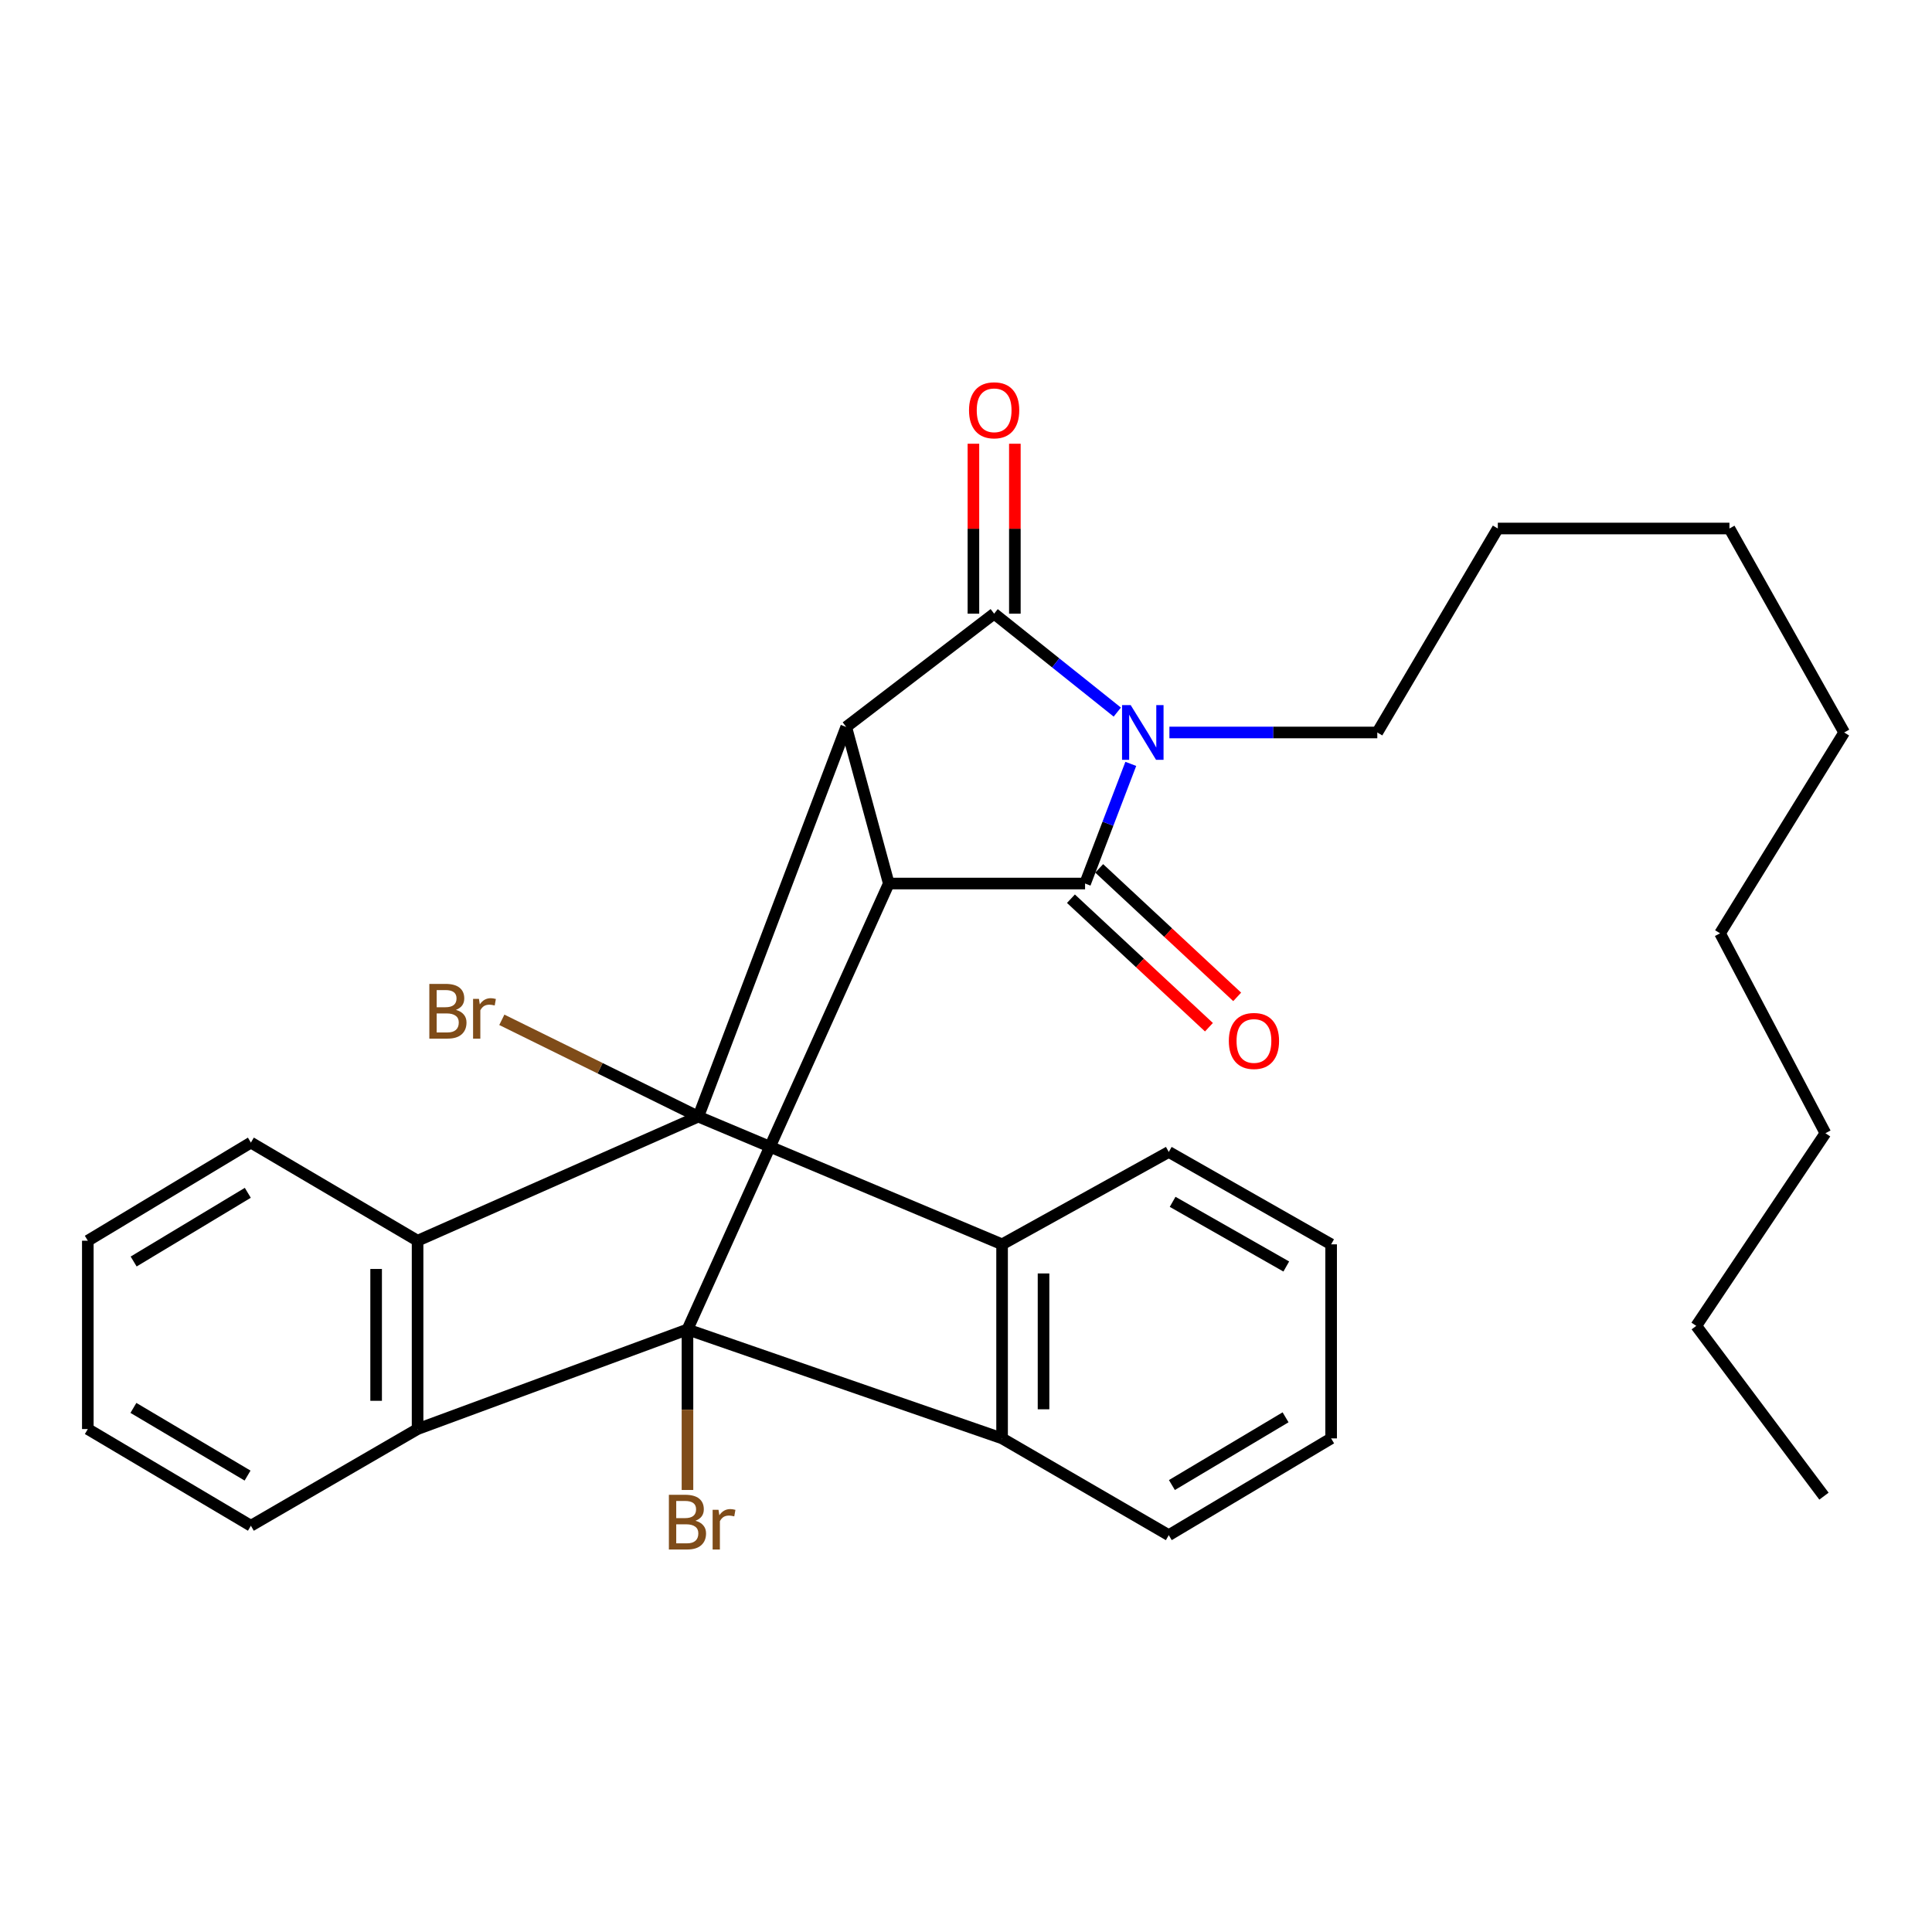 <?xml version='1.0' encoding='iso-8859-1'?>
<svg version='1.1' baseProfile='full'
              xmlns='http://www.w3.org/2000/svg'
                      xmlns:rdkit='http://www.rdkit.org/xml'
                      xmlns:xlink='http://www.w3.org/1999/xlink'
                  xml:space='preserve'
width='1000px' height='1000px' viewBox='0 0 1000 1000'>
<!-- END OF HEADER -->
<rect style='opacity:1.0;fill:#FFFFFF;stroke:none' width='1000' height='1000' x='0' y='0'> </rect>
<path class='bond-0' d='M 460.037,457.315 L 438,376.27' style='fill:none;fill-rule:evenodd;stroke:#000000;stroke-width:6px;stroke-linecap:butt;stroke-linejoin:miter;stroke-opacity:1' />
<path class='bond-1' d='M 460.037,457.315 L 355.835,688.128' style='fill:none;fill-rule:evenodd;stroke:#000000;stroke-width:6px;stroke-linecap:butt;stroke-linejoin:miter;stroke-opacity:1' />
<path class='bond-4' d='M 460.037,457.315 L 561.63,457.315' style='fill:none;fill-rule:evenodd;stroke:#000000;stroke-width:6px;stroke-linecap:butt;stroke-linejoin:miter;stroke-opacity:1' />
<path class='bond-2' d='M 438,376.27 L 361.436,577.954' style='fill:none;fill-rule:evenodd;stroke:#000000;stroke-width:6px;stroke-linecap:butt;stroke-linejoin:miter;stroke-opacity:1' />
<path class='bond-3' d='M 438,376.27 L 514.564,317.631' style='fill:none;fill-rule:evenodd;stroke:#000000;stroke-width:6px;stroke-linecap:butt;stroke-linejoin:miter;stroke-opacity:1' />
<path class='bond-6' d='M 355.835,688.128 L 216.139,739.675' style='fill:none;fill-rule:evenodd;stroke:#000000;stroke-width:6px;stroke-linecap:butt;stroke-linejoin:miter;stroke-opacity:1' />
<path class='bond-9' d='M 355.835,688.128 L 518.676,744.514' style='fill:none;fill-rule:evenodd;stroke:#000000;stroke-width:6px;stroke-linecap:butt;stroke-linejoin:miter;stroke-opacity:1' />
<path class='bond-12' d='M 355.835,688.128 L 355.835,729.668' style='fill:none;fill-rule:evenodd;stroke:#000000;stroke-width:6px;stroke-linecap:butt;stroke-linejoin:miter;stroke-opacity:1' />
<path class='bond-12' d='M 355.835,729.668 L 355.835,771.208' style='fill:none;fill-rule:evenodd;stroke:#7F4C19;stroke-width:6px;stroke-linecap:butt;stroke-linejoin:miter;stroke-opacity:1' />
<path class='bond-13' d='M 361.436,577.954 L 310.591,552.904' style='fill:none;fill-rule:evenodd;stroke:#000000;stroke-width:6px;stroke-linecap:butt;stroke-linejoin:miter;stroke-opacity:1' />
<path class='bond-13' d='M 310.591,552.904 L 259.746,527.853' style='fill:none;fill-rule:evenodd;stroke:#7F4C19;stroke-width:6px;stroke-linecap:butt;stroke-linejoin:miter;stroke-opacity:1' />
<path class='bond-31' d='M 361.436,577.954 L 518.676,644.065' style='fill:none;fill-rule:evenodd;stroke:#000000;stroke-width:6px;stroke-linecap:butt;stroke-linejoin:miter;stroke-opacity:1' />
<path class='bond-32' d='M 361.436,577.954 L 216.139,642.194' style='fill:none;fill-rule:evenodd;stroke:#000000;stroke-width:6px;stroke-linecap:butt;stroke-linejoin:miter;stroke-opacity:1' />
<path class='bond-11' d='M 525.291,317.631 L 525.291,273.655' style='fill:none;fill-rule:evenodd;stroke:#000000;stroke-width:6px;stroke-linecap:butt;stroke-linejoin:miter;stroke-opacity:1' />
<path class='bond-11' d='M 525.291,273.655 L 525.291,229.678' style='fill:none;fill-rule:evenodd;stroke:#FF0000;stroke-width:6px;stroke-linecap:butt;stroke-linejoin:miter;stroke-opacity:1' />
<path class='bond-11' d='M 503.838,317.631 L 503.838,273.655' style='fill:none;fill-rule:evenodd;stroke:#000000;stroke-width:6px;stroke-linecap:butt;stroke-linejoin:miter;stroke-opacity:1' />
<path class='bond-11' d='M 503.838,273.655 L 503.838,229.678' style='fill:none;fill-rule:evenodd;stroke:#FF0000;stroke-width:6px;stroke-linecap:butt;stroke-linejoin:miter;stroke-opacity:1' />
<path class='bond-30' d='M 514.564,317.631 L 546.436,343.105' style='fill:none;fill-rule:evenodd;stroke:#000000;stroke-width:6px;stroke-linecap:butt;stroke-linejoin:miter;stroke-opacity:1' />
<path class='bond-30' d='M 546.436,343.105 L 578.307,368.578' style='fill:none;fill-rule:evenodd;stroke:#0000FF;stroke-width:6px;stroke-linecap:butt;stroke-linejoin:miter;stroke-opacity:1' />
<path class='bond-5' d='M 561.63,457.315 L 573.464,426.349' style='fill:none;fill-rule:evenodd;stroke:#000000;stroke-width:6px;stroke-linecap:butt;stroke-linejoin:miter;stroke-opacity:1' />
<path class='bond-5' d='M 573.464,426.349 L 585.299,395.383' style='fill:none;fill-rule:evenodd;stroke:#0000FF;stroke-width:6px;stroke-linecap:butt;stroke-linejoin:miter;stroke-opacity:1' />
<path class='bond-10' d='M 554.32,465.165 L 590.032,498.423' style='fill:none;fill-rule:evenodd;stroke:#000000;stroke-width:6px;stroke-linecap:butt;stroke-linejoin:miter;stroke-opacity:1' />
<path class='bond-10' d='M 590.032,498.423 L 625.744,531.681' style='fill:none;fill-rule:evenodd;stroke:#FF0000;stroke-width:6px;stroke-linecap:butt;stroke-linejoin:miter;stroke-opacity:1' />
<path class='bond-10' d='M 568.941,449.466 L 604.652,482.723' style='fill:none;fill-rule:evenodd;stroke:#000000;stroke-width:6px;stroke-linecap:butt;stroke-linejoin:miter;stroke-opacity:1' />
<path class='bond-10' d='M 604.652,482.723 L 640.364,515.981' style='fill:none;fill-rule:evenodd;stroke:#FF0000;stroke-width:6px;stroke-linecap:butt;stroke-linejoin:miter;stroke-opacity:1' />
<path class='bond-14' d='M 605.284,379.13 L 659.086,379.13' style='fill:none;fill-rule:evenodd;stroke:#0000FF;stroke-width:6px;stroke-linecap:butt;stroke-linejoin:miter;stroke-opacity:1' />
<path class='bond-14' d='M 659.086,379.13 L 712.887,379.13' style='fill:none;fill-rule:evenodd;stroke:#000000;stroke-width:6px;stroke-linecap:butt;stroke-linejoin:miter;stroke-opacity:1' />
<path class='bond-7' d='M 216.139,739.675 L 216.139,642.194' style='fill:none;fill-rule:evenodd;stroke:#000000;stroke-width:6px;stroke-linecap:butt;stroke-linejoin:miter;stroke-opacity:1' />
<path class='bond-7' d='M 194.685,725.053 L 194.685,656.816' style='fill:none;fill-rule:evenodd;stroke:#000000;stroke-width:6px;stroke-linecap:butt;stroke-linejoin:miter;stroke-opacity:1' />
<path class='bond-17' d='M 216.139,739.675 L 129.861,789.721' style='fill:none;fill-rule:evenodd;stroke:#000000;stroke-width:6px;stroke-linecap:butt;stroke-linejoin:miter;stroke-opacity:1' />
<path class='bond-16' d='M 216.139,642.194 L 129.861,591.398' style='fill:none;fill-rule:evenodd;stroke:#000000;stroke-width:6px;stroke-linecap:butt;stroke-linejoin:miter;stroke-opacity:1' />
<path class='bond-8' d='M 518.676,644.065 L 518.676,744.514' style='fill:none;fill-rule:evenodd;stroke:#000000;stroke-width:6px;stroke-linecap:butt;stroke-linejoin:miter;stroke-opacity:1' />
<path class='bond-8' d='M 540.129,659.133 L 540.129,729.447' style='fill:none;fill-rule:evenodd;stroke:#000000;stroke-width:6px;stroke-linecap:butt;stroke-linejoin:miter;stroke-opacity:1' />
<path class='bond-15' d='M 518.676,644.065 L 604.954,596.249' style='fill:none;fill-rule:evenodd;stroke:#000000;stroke-width:6px;stroke-linecap:butt;stroke-linejoin:miter;stroke-opacity:1' />
<path class='bond-18' d='M 518.676,744.514 L 604.954,794.595' style='fill:none;fill-rule:evenodd;stroke:#000000;stroke-width:6px;stroke-linecap:butt;stroke-linejoin:miter;stroke-opacity:1' />
<path class='bond-19' d='M 712.887,379.13 L 775.268,273.557' style='fill:none;fill-rule:evenodd;stroke:#000000;stroke-width:6px;stroke-linecap:butt;stroke-linejoin:miter;stroke-opacity:1' />
<path class='bond-33' d='M 604.954,596.249 L 688.991,644.065' style='fill:none;fill-rule:evenodd;stroke:#000000;stroke-width:6px;stroke-linecap:butt;stroke-linejoin:miter;stroke-opacity:1' />
<path class='bond-33' d='M 606.95,622.067 L 665.776,655.539' style='fill:none;fill-rule:evenodd;stroke:#000000;stroke-width:6px;stroke-linecap:butt;stroke-linejoin:miter;stroke-opacity:1' />
<path class='bond-34' d='M 129.861,591.398 L 45.455,642.194' style='fill:none;fill-rule:evenodd;stroke:#000000;stroke-width:6px;stroke-linecap:butt;stroke-linejoin:miter;stroke-opacity:1' />
<path class='bond-34' d='M 128.262,617.399 L 69.177,652.956' style='fill:none;fill-rule:evenodd;stroke:#000000;stroke-width:6px;stroke-linecap:butt;stroke-linejoin:miter;stroke-opacity:1' />
<path class='bond-21' d='M 129.861,789.721 L 45.455,739.675' style='fill:none;fill-rule:evenodd;stroke:#000000;stroke-width:6px;stroke-linecap:butt;stroke-linejoin:miter;stroke-opacity:1' />
<path class='bond-21' d='M 128.141,763.76 L 69.057,728.728' style='fill:none;fill-rule:evenodd;stroke:#000000;stroke-width:6px;stroke-linecap:butt;stroke-linejoin:miter;stroke-opacity:1' />
<path class='bond-24' d='M 604.954,794.595 L 688.991,744.514' style='fill:none;fill-rule:evenodd;stroke:#000000;stroke-width:6px;stroke-linecap:butt;stroke-linejoin:miter;stroke-opacity:1' />
<path class='bond-24' d='M 606.577,768.654 L 665.403,733.597' style='fill:none;fill-rule:evenodd;stroke:#000000;stroke-width:6px;stroke-linecap:butt;stroke-linejoin:miter;stroke-opacity:1' />
<path class='bond-28' d='M 775.268,273.557 L 895.156,273.557' style='fill:none;fill-rule:evenodd;stroke:#000000;stroke-width:6px;stroke-linecap:butt;stroke-linejoin:miter;stroke-opacity:1' />
<path class='bond-20' d='M 877.981,686.269 L 944.832,586.547' style='fill:none;fill-rule:evenodd;stroke:#000000;stroke-width:6px;stroke-linecap:butt;stroke-linejoin:miter;stroke-opacity:1' />
<path class='bond-29' d='M 877.981,686.269 L 944.081,774.405' style='fill:none;fill-rule:evenodd;stroke:#000000;stroke-width:6px;stroke-linecap:butt;stroke-linejoin:miter;stroke-opacity:1' />
<path class='bond-23' d='M 45.455,739.675 L 45.455,642.194' style='fill:none;fill-rule:evenodd;stroke:#000000;stroke-width:6px;stroke-linecap:butt;stroke-linejoin:miter;stroke-opacity:1' />
<path class='bond-22' d='M 688.991,644.065 L 688.991,744.514' style='fill:none;fill-rule:evenodd;stroke:#000000;stroke-width:6px;stroke-linecap:butt;stroke-linejoin:miter;stroke-opacity:1' />
<path class='bond-25' d='M 944.832,586.547 L 890.293,483.083' style='fill:none;fill-rule:evenodd;stroke:#000000;stroke-width:6px;stroke-linecap:butt;stroke-linejoin:miter;stroke-opacity:1' />
<path class='bond-26' d='M 954.545,379.13 L 895.156,273.557' style='fill:none;fill-rule:evenodd;stroke:#000000;stroke-width:6px;stroke-linecap:butt;stroke-linejoin:miter;stroke-opacity:1' />
<path class='bond-27' d='M 954.545,379.13 L 890.293,483.083' style='fill:none;fill-rule:evenodd;stroke:#000000;stroke-width:6px;stroke-linecap:butt;stroke-linejoin:miter;stroke-opacity:1' />
<path  class='atom-6' d='M 585.25 364.97
L 594.53 379.97
Q 595.45 381.45, 596.93 384.13
Q 598.41 386.81, 598.49 386.97
L 598.49 364.97
L 602.25 364.97
L 602.25 393.29
L 598.37 393.29
L 588.41 376.89
Q 587.25 374.97, 586.01 372.77
Q 584.81 370.57, 584.45 369.89
L 584.45 393.29
L 580.77 393.29
L 580.77 364.97
L 585.25 364.97
' fill='#0000FF'/>
<path  class='atom-11' d='M 636.04 538.798
Q 636.04 531.998, 639.4 528.198
Q 642.76 524.398, 649.04 524.398
Q 655.32 524.398, 658.68 528.198
Q 662.04 531.998, 662.04 538.798
Q 662.04 545.678, 658.64 549.598
Q 655.24 553.478, 649.04 553.478
Q 642.8 553.478, 639.4 549.598
Q 636.04 545.718, 636.04 538.798
M 649.04 550.278
Q 653.36 550.278, 655.68 547.398
Q 658.04 544.478, 658.04 538.798
Q 658.04 533.238, 655.68 530.438
Q 653.36 527.598, 649.04 527.598
Q 644.72 527.598, 642.36 530.398
Q 640.04 533.198, 640.04 538.798
Q 640.04 544.518, 642.36 547.398
Q 644.72 550.278, 649.04 550.278
' fill='#FF0000'/>
<path  class='atom-12' d='M 501.564 212.364
Q 501.564 205.564, 504.924 201.764
Q 508.284 197.964, 514.564 197.964
Q 520.844 197.964, 524.204 201.764
Q 527.564 205.564, 527.564 212.364
Q 527.564 219.244, 524.164 223.164
Q 520.764 227.044, 514.564 227.044
Q 508.324 227.044, 504.924 223.164
Q 501.564 219.284, 501.564 212.364
M 514.564 223.844
Q 518.884 223.844, 521.204 220.964
Q 523.564 218.044, 523.564 212.364
Q 523.564 206.804, 521.204 204.004
Q 518.884 201.164, 514.564 201.164
Q 510.244 201.164, 507.884 203.964
Q 505.564 206.764, 505.564 212.364
Q 505.564 218.084, 507.884 220.964
Q 510.244 223.844, 514.564 223.844
' fill='#FF0000'/>
<path  class='atom-13' d='M 359.975 787.141
Q 362.695 787.901, 364.055 789.581
Q 365.455 791.221, 365.455 793.661
Q 365.455 797.581, 362.935 799.821
Q 360.455 802.021, 355.735 802.021
L 346.215 802.021
L 346.215 773.701
L 354.575 773.701
Q 359.415 773.701, 361.855 775.661
Q 364.295 777.621, 364.295 781.221
Q 364.295 785.501, 359.975 787.141
M 350.015 776.901
L 350.015 785.781
L 354.575 785.781
Q 357.375 785.781, 358.815 784.661
Q 360.295 783.501, 360.295 781.221
Q 360.295 776.901, 354.575 776.901
L 350.015 776.901
M 355.735 798.821
Q 358.495 798.821, 359.975 797.501
Q 361.455 796.181, 361.455 793.661
Q 361.455 791.341, 359.815 790.181
Q 358.215 788.981, 355.135 788.981
L 350.015 788.981
L 350.015 798.821
L 355.735 798.821
' fill='#7F4C19'/>
<path  class='atom-13' d='M 371.895 781.461
L 372.335 784.301
Q 374.495 781.101, 378.015 781.101
Q 379.135 781.101, 380.655 781.501
L 380.055 784.861
Q 378.335 784.461, 377.375 784.461
Q 375.695 784.461, 374.575 785.141
Q 373.495 785.781, 372.615 787.341
L 372.615 802.021
L 368.855 802.021
L 368.855 781.461
L 371.895 781.461
' fill='#7F4C19'/>
<path  class='atom-14' d='M 235.982 522.707
Q 238.702 523.467, 240.062 525.147
Q 241.462 526.787, 241.462 529.227
Q 241.462 533.147, 238.942 535.387
Q 236.462 537.587, 231.742 537.587
L 222.222 537.587
L 222.222 509.267
L 230.582 509.267
Q 235.422 509.267, 237.862 511.227
Q 240.302 513.187, 240.302 516.787
Q 240.302 521.067, 235.982 522.707
M 226.022 512.467
L 226.022 521.347
L 230.582 521.347
Q 233.382 521.347, 234.822 520.227
Q 236.302 519.067, 236.302 516.787
Q 236.302 512.467, 230.582 512.467
L 226.022 512.467
M 231.742 534.387
Q 234.502 534.387, 235.982 533.067
Q 237.462 531.747, 237.462 529.227
Q 237.462 526.907, 235.822 525.747
Q 234.222 524.547, 231.142 524.547
L 226.022 524.547
L 226.022 534.387
L 231.742 534.387
' fill='#7F4C19'/>
<path  class='atom-14' d='M 247.902 517.027
L 248.342 519.867
Q 250.502 516.667, 254.022 516.667
Q 255.142 516.667, 256.662 517.067
L 256.062 520.427
Q 254.342 520.027, 253.382 520.027
Q 251.702 520.027, 250.582 520.707
Q 249.502 521.347, 248.622 522.907
L 248.622 537.587
L 244.862 537.587
L 244.862 517.027
L 247.902 517.027
' fill='#7F4C19'/>
</svg>
